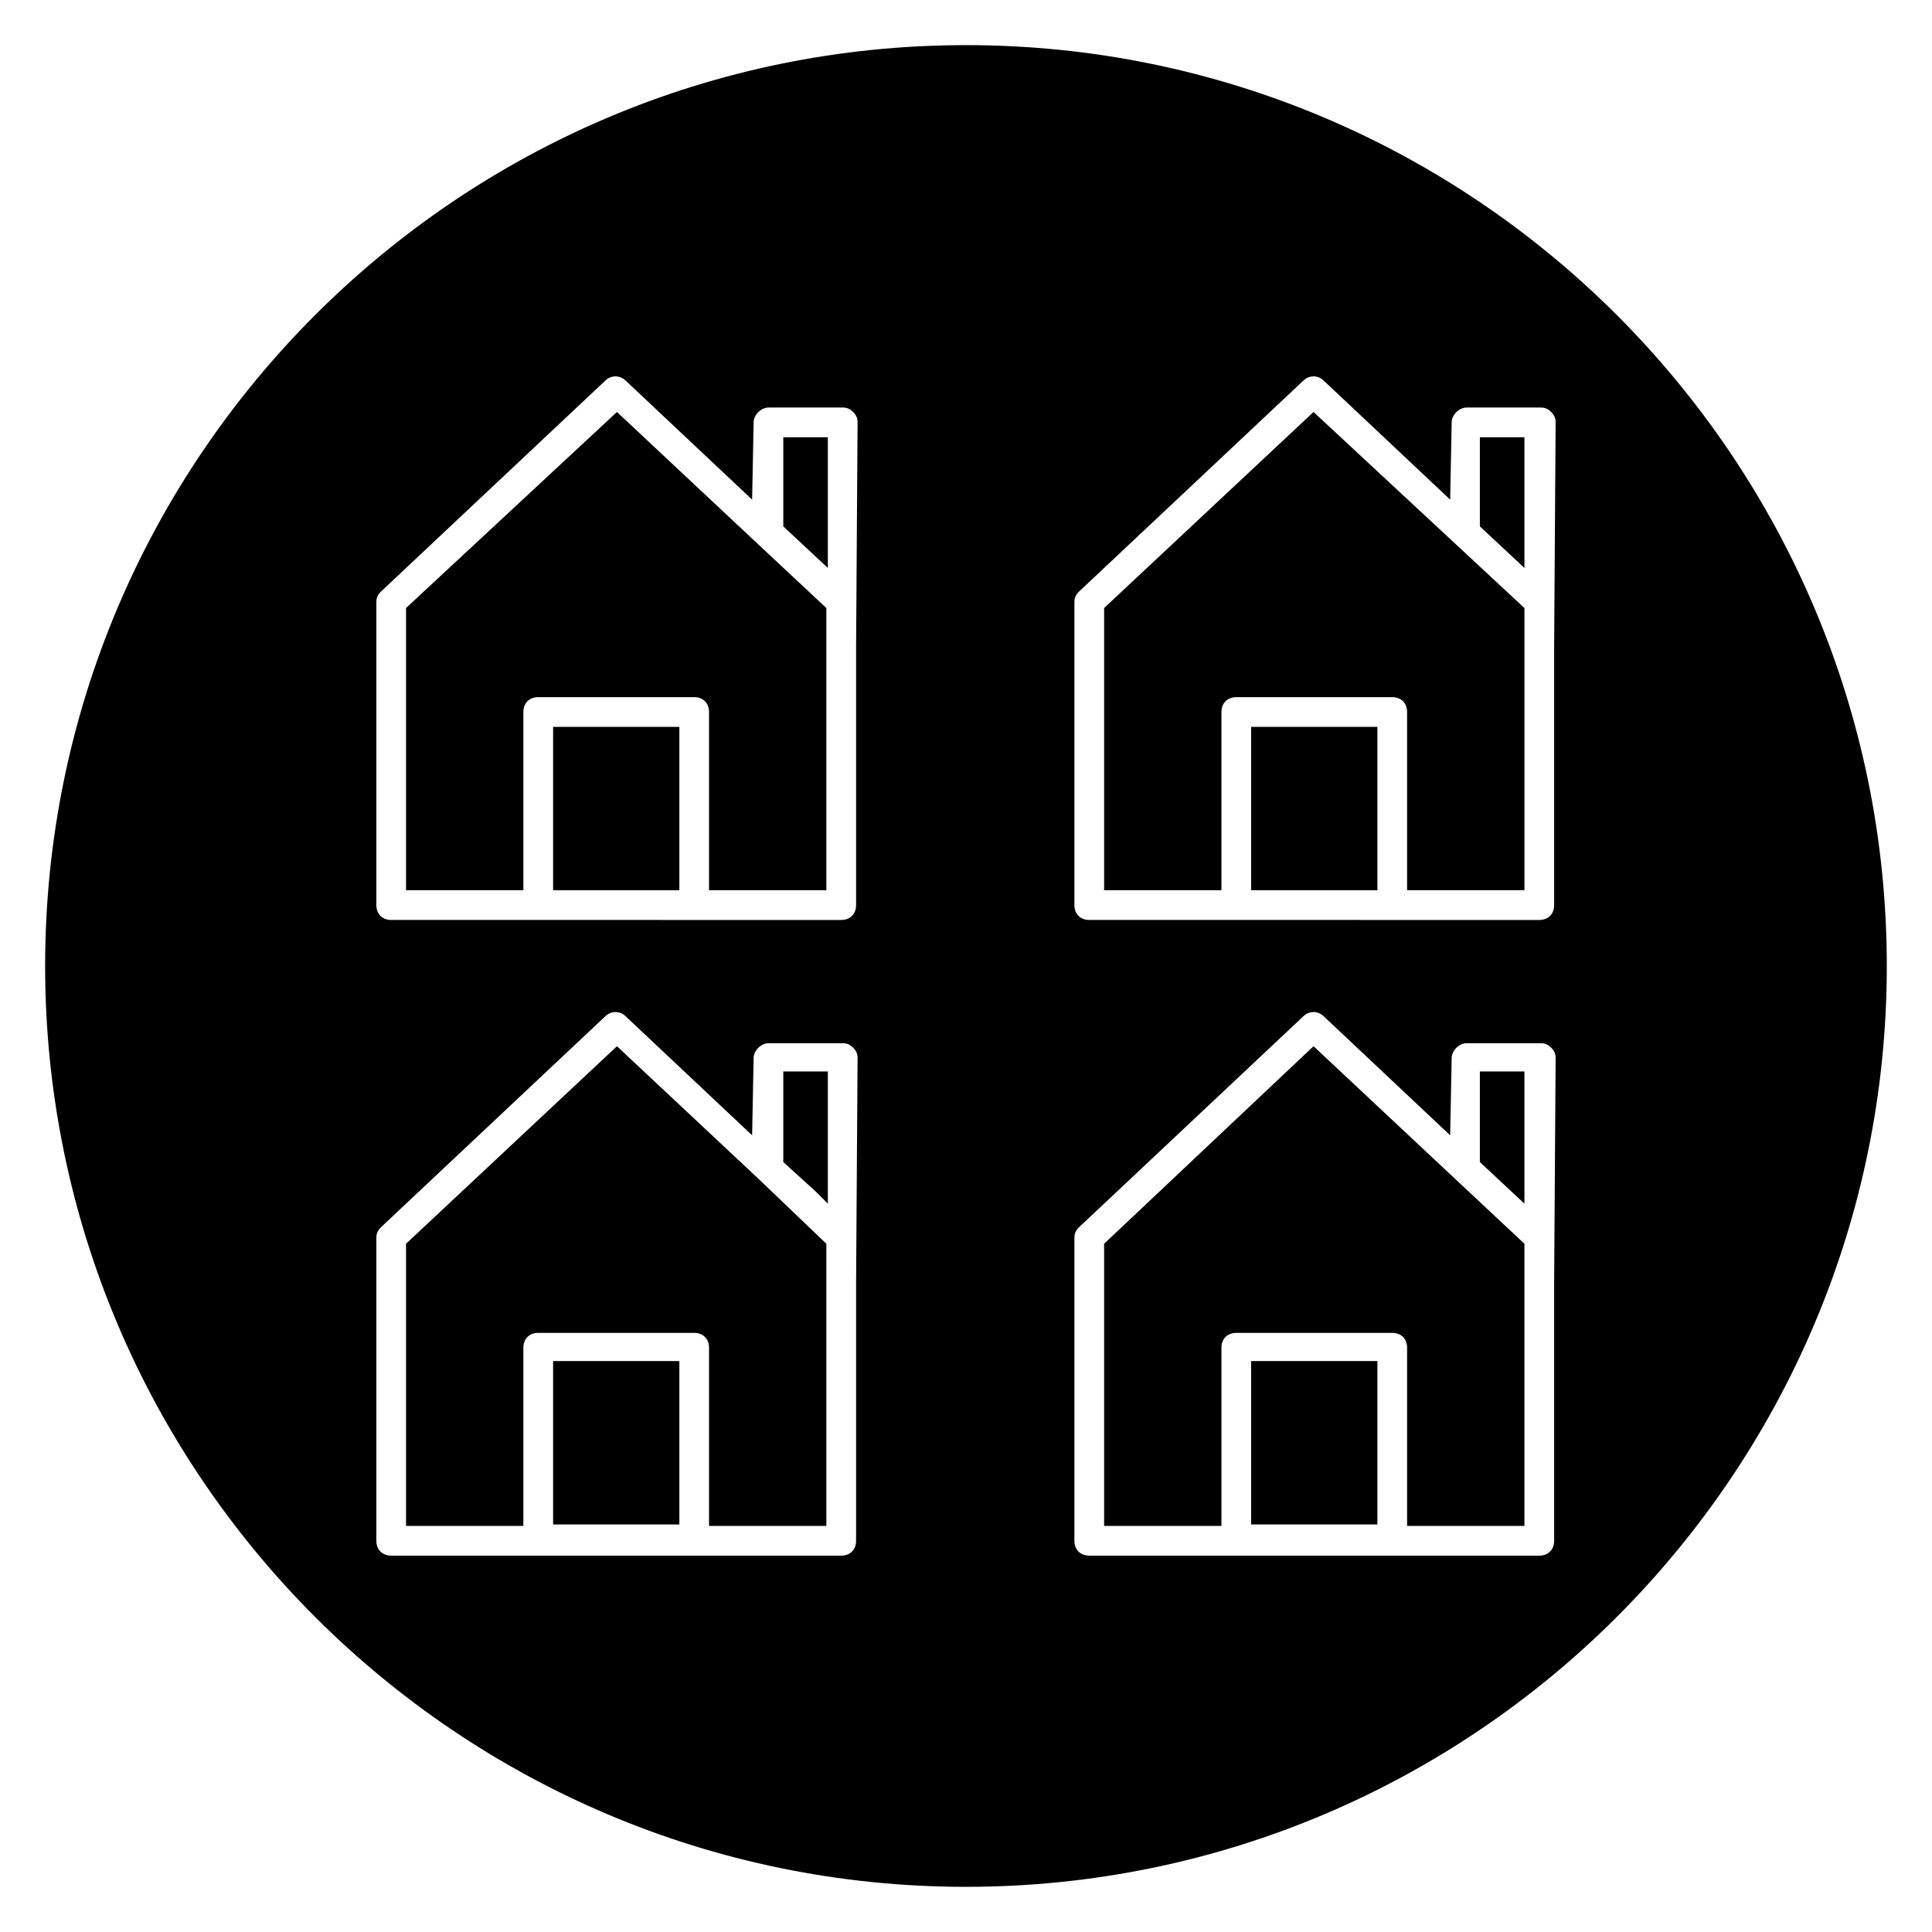 <?xml version="1.0" encoding="UTF-8"?>
<!-- Uploaded to: ICON Repo, www.svgrepo.com, Generator: ICON Repo Mixer Tools -->
<svg fill="#000000" width="800px" height="800px" version="1.1" viewBox="144 144 512 512" xmlns="http://www.w3.org/2000/svg">
 <g>
  <path d="m344.89 288.21-37.391-35.031-55.895 51.957v74.785h31.094v-47.23c0-2.363 1.574-3.938 3.938-3.938h41.328c2.363 0 3.938 1.574 3.938 3.938v47.23h31.094v-74.785z"/>
  <path d="m363.39 259.88h-11.809v23.617l11.809 11.02z"/>
  <path d="m547.99 427.95h-11.809v24.008l11.809 11.023z"/>
  <path d="m290.58 504.7h33.457v43.297h-33.457z"/>
  <path d="m363.39 462.98v-35.031h-11.809v24.008l8.66 7.871z"/>
  <path d="m475.57 504.7h33.457v43.297h-33.457z"/>
  <path d="m344.89 456.29-37.391-35.031-55.895 52.348v74.785h31.094v-47.23c0-2.363 1.574-3.938 3.938-3.938h41.328c2.363 0 3.938 1.574 3.938 3.938v47.23h31.094v-74.785z"/>
  <path d="m290.58 336.63h33.457v43.297h-33.457z"/>
  <path d="m475.57 336.63h33.457v43.297h-33.457z"/>
  <path d="m547.99 259.88h-11.809v23.617l11.809 11.02z"/>
  <path d="m492.1 253.18-55.5 51.957v74.785h31.094v-47.23c0-2.363 1.574-3.938 3.938-3.938h41.328c2.363 0 3.938 1.574 3.938 3.938v47.23h31.094v-74.785z"/>
  <path d="m529.49 456.29-37.391-35.031-55.5 52.348v74.785h31.094v-47.23c0-2.363 1.574-3.938 3.938-3.938h41.328c2.363 0 3.938 1.574 3.938 3.938v47.23h31.094v-74.785z"/>
  <path d="m400 155.96c-134.61 0-244.04 109.42-244.04 244.04s109.42 244.03 244.03 244.03c134.61 0 244.03-109.42 244.03-244.03 0.004-134.61-109.42-244.04-244.03-244.04zm-29.129 328.27v68.094c0 2.363-1.574 3.938-3.938 3.938h-38.965l-41.328-0.004h-38.965c-2.363 0-3.938-1.574-3.938-3.938v-80.293c0-1.18 0.395-1.969 1.18-2.754l59.434-55.891c1.574-1.574 3.938-1.574 5.512 0l33.457 31.488 0.395-20.469c0-1.969 1.969-3.938 3.938-3.938h19.68c1.18 0 1.969 0.395 2.754 1.18 0.789 0.789 1.18 1.574 1.18 2.754zm0-168.46v68.094c0 2.363-1.574 3.938-3.938 3.938h-38.965l-41.328-0.004h-38.965c-2.363 0-3.938-1.574-3.938-3.938v-80.293c0-1.18 0.395-1.969 1.18-2.754l59.434-55.891c1.574-1.574 3.938-1.574 5.512 0l33.457 31.488 0.395-20.469c0-1.969 1.969-3.938 3.938-3.938h19.68c1.18 0 1.969 0.395 2.754 1.18 0.789 0.789 1.18 1.574 1.18 2.754zm184.99 168.46v68.094c0 2.363-1.574 3.938-3.938 3.938h-38.965l-41.328-0.004h-38.965c-2.363 0-3.938-1.574-3.938-3.938v-80.293c0-1.18 0.395-1.969 1.18-2.754l59.434-55.891c1.574-1.574 3.938-1.574 5.512 0l33.457 31.488 0.395-20.469c0-1.969 1.969-3.938 3.938-3.938h19.68c1.18 0 1.969 0.395 2.754 1.18 0.789 0.789 1.18 1.574 1.18 2.754zm0-168.46v68.094c0 2.363-1.574 3.938-3.938 3.938h-38.965l-41.328-0.004h-38.965c-2.363 0-3.938-1.574-3.938-3.938v-80.293c0-1.18 0.395-1.969 1.18-2.754l59.434-55.891c1.574-1.574 3.938-1.574 5.512 0l33.457 31.488 0.395-20.469c0-1.969 1.969-3.938 3.938-3.938h19.68c1.18 0 1.969 0.395 2.754 1.18 0.789 0.789 1.18 1.574 1.18 2.754z"/>
 </g>
</svg>